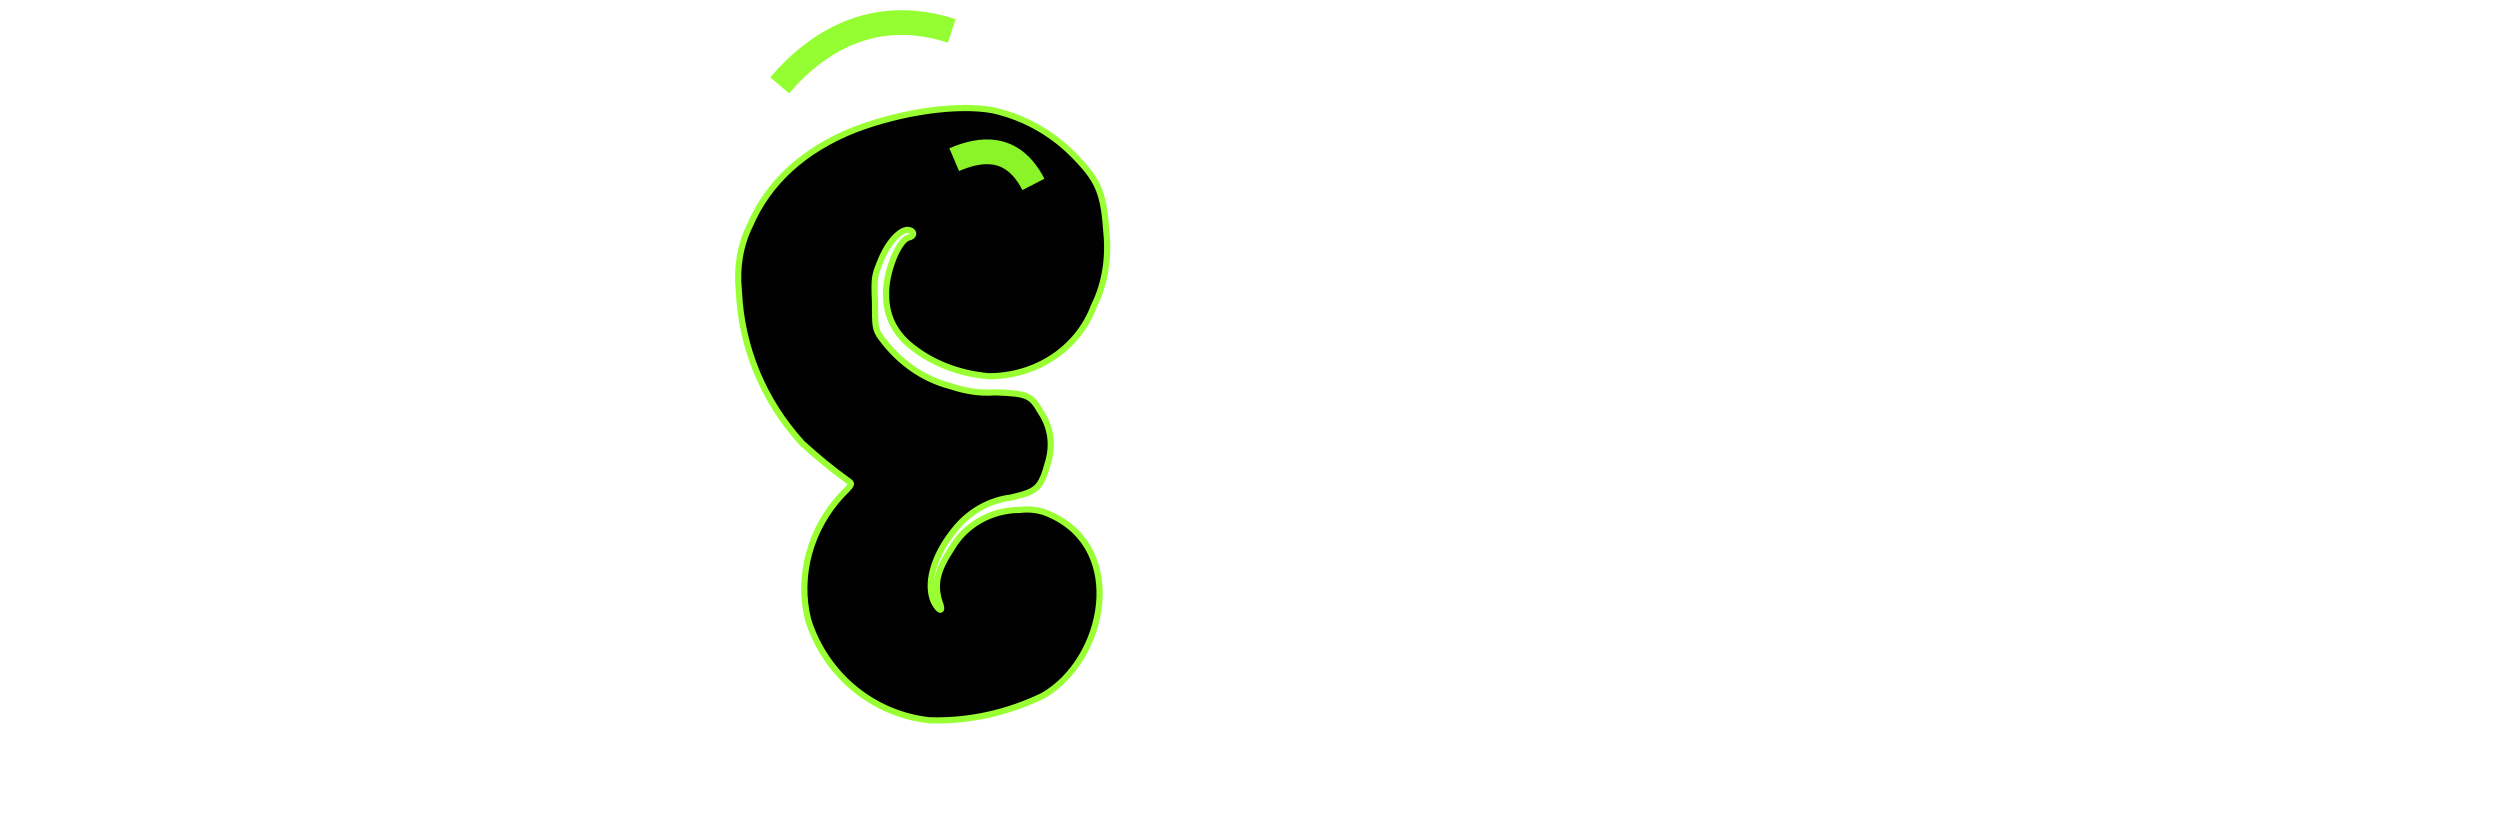 <svg version="1.1" id="shape" xmlns="http://www.w3.org/2000/svg" x="0" y="0" viewBox="0 0 202 66" xml:space="preserve"><style>.st3{opacity:.96;fill:none;stroke:#91fe2b;stroke-width:2;enable-background:new}</style><path id="E" d="M68.6 38.9c.3.2.2.3-.6 1.1-2.5 2.7-3.6 6.5-2.7 10.1 1.4 4.4 5.2 7.6 9.8 8.1 3.2.1 6.3-.6 9.2-2 5-2.9 6.8-11.8.6-14.6-.8-.4-1.7-.5-2.5-.4-2.3 0-4.4 1.2-5.5 3.1-1.2 1.8-1.5 3-.9 4.6.2.7-.3.3-.6-.4-.6-1.6.2-3.9 1.9-5.9 1.1-1.3 2.7-2.2 4.4-2.4 2.1-.5 2.4-.7 3-2.9.4-1.4.2-2.8-.6-4-.8-1.4-1.1-1.5-3.7-1.6-1.2.1-2.4-.1-3.6-.5-2.3-.6-4.2-2-5.6-3.9-.5-.7-.5-.9-.5-2.9-.1-2 0-2.2.4-3.2.7-1.8 1.8-2.8 2.4-2.6.4.1.4.5-.1.6-.8.2-1.9 2.9-1.8 4.7 0 1.5.6 2.8 1.7 3.8 1.8 1.6 4.2 2.5 6.6 2.7 3.8 0 7.2-2.2 8.5-5.7.9-1.8 1.2-3.9 1-5.9-.2-3-.6-4.1-2.2-5.8-1.9-2.1-4.3-3.5-7-4.1-2.8-.5-7.3.1-11.2 1.6-4 1.6-6.9 4.2-8.4 7.7-.8 1.6-1.1 3.5-.9 5.3.2 4.6 2 8.9 5.1 12.3 1.2 1.1 2.4 2.1 3.8 3.1z" fill-rule="evenodd" clip-rule="evenodd" fill="#010101" stroke="#9f3" stroke-width=".5" stroke-linejoin="round"/><path id="シェイプ_679-2" class="st3" d="M63 6.9c3.4-4 8.1-6.3 13.9-4.4"/><path id="シェイプ_679-6" class="st3" d="M77.1 12.9c2.1-.9 4.7-1.3 6.4 2"/></svg>